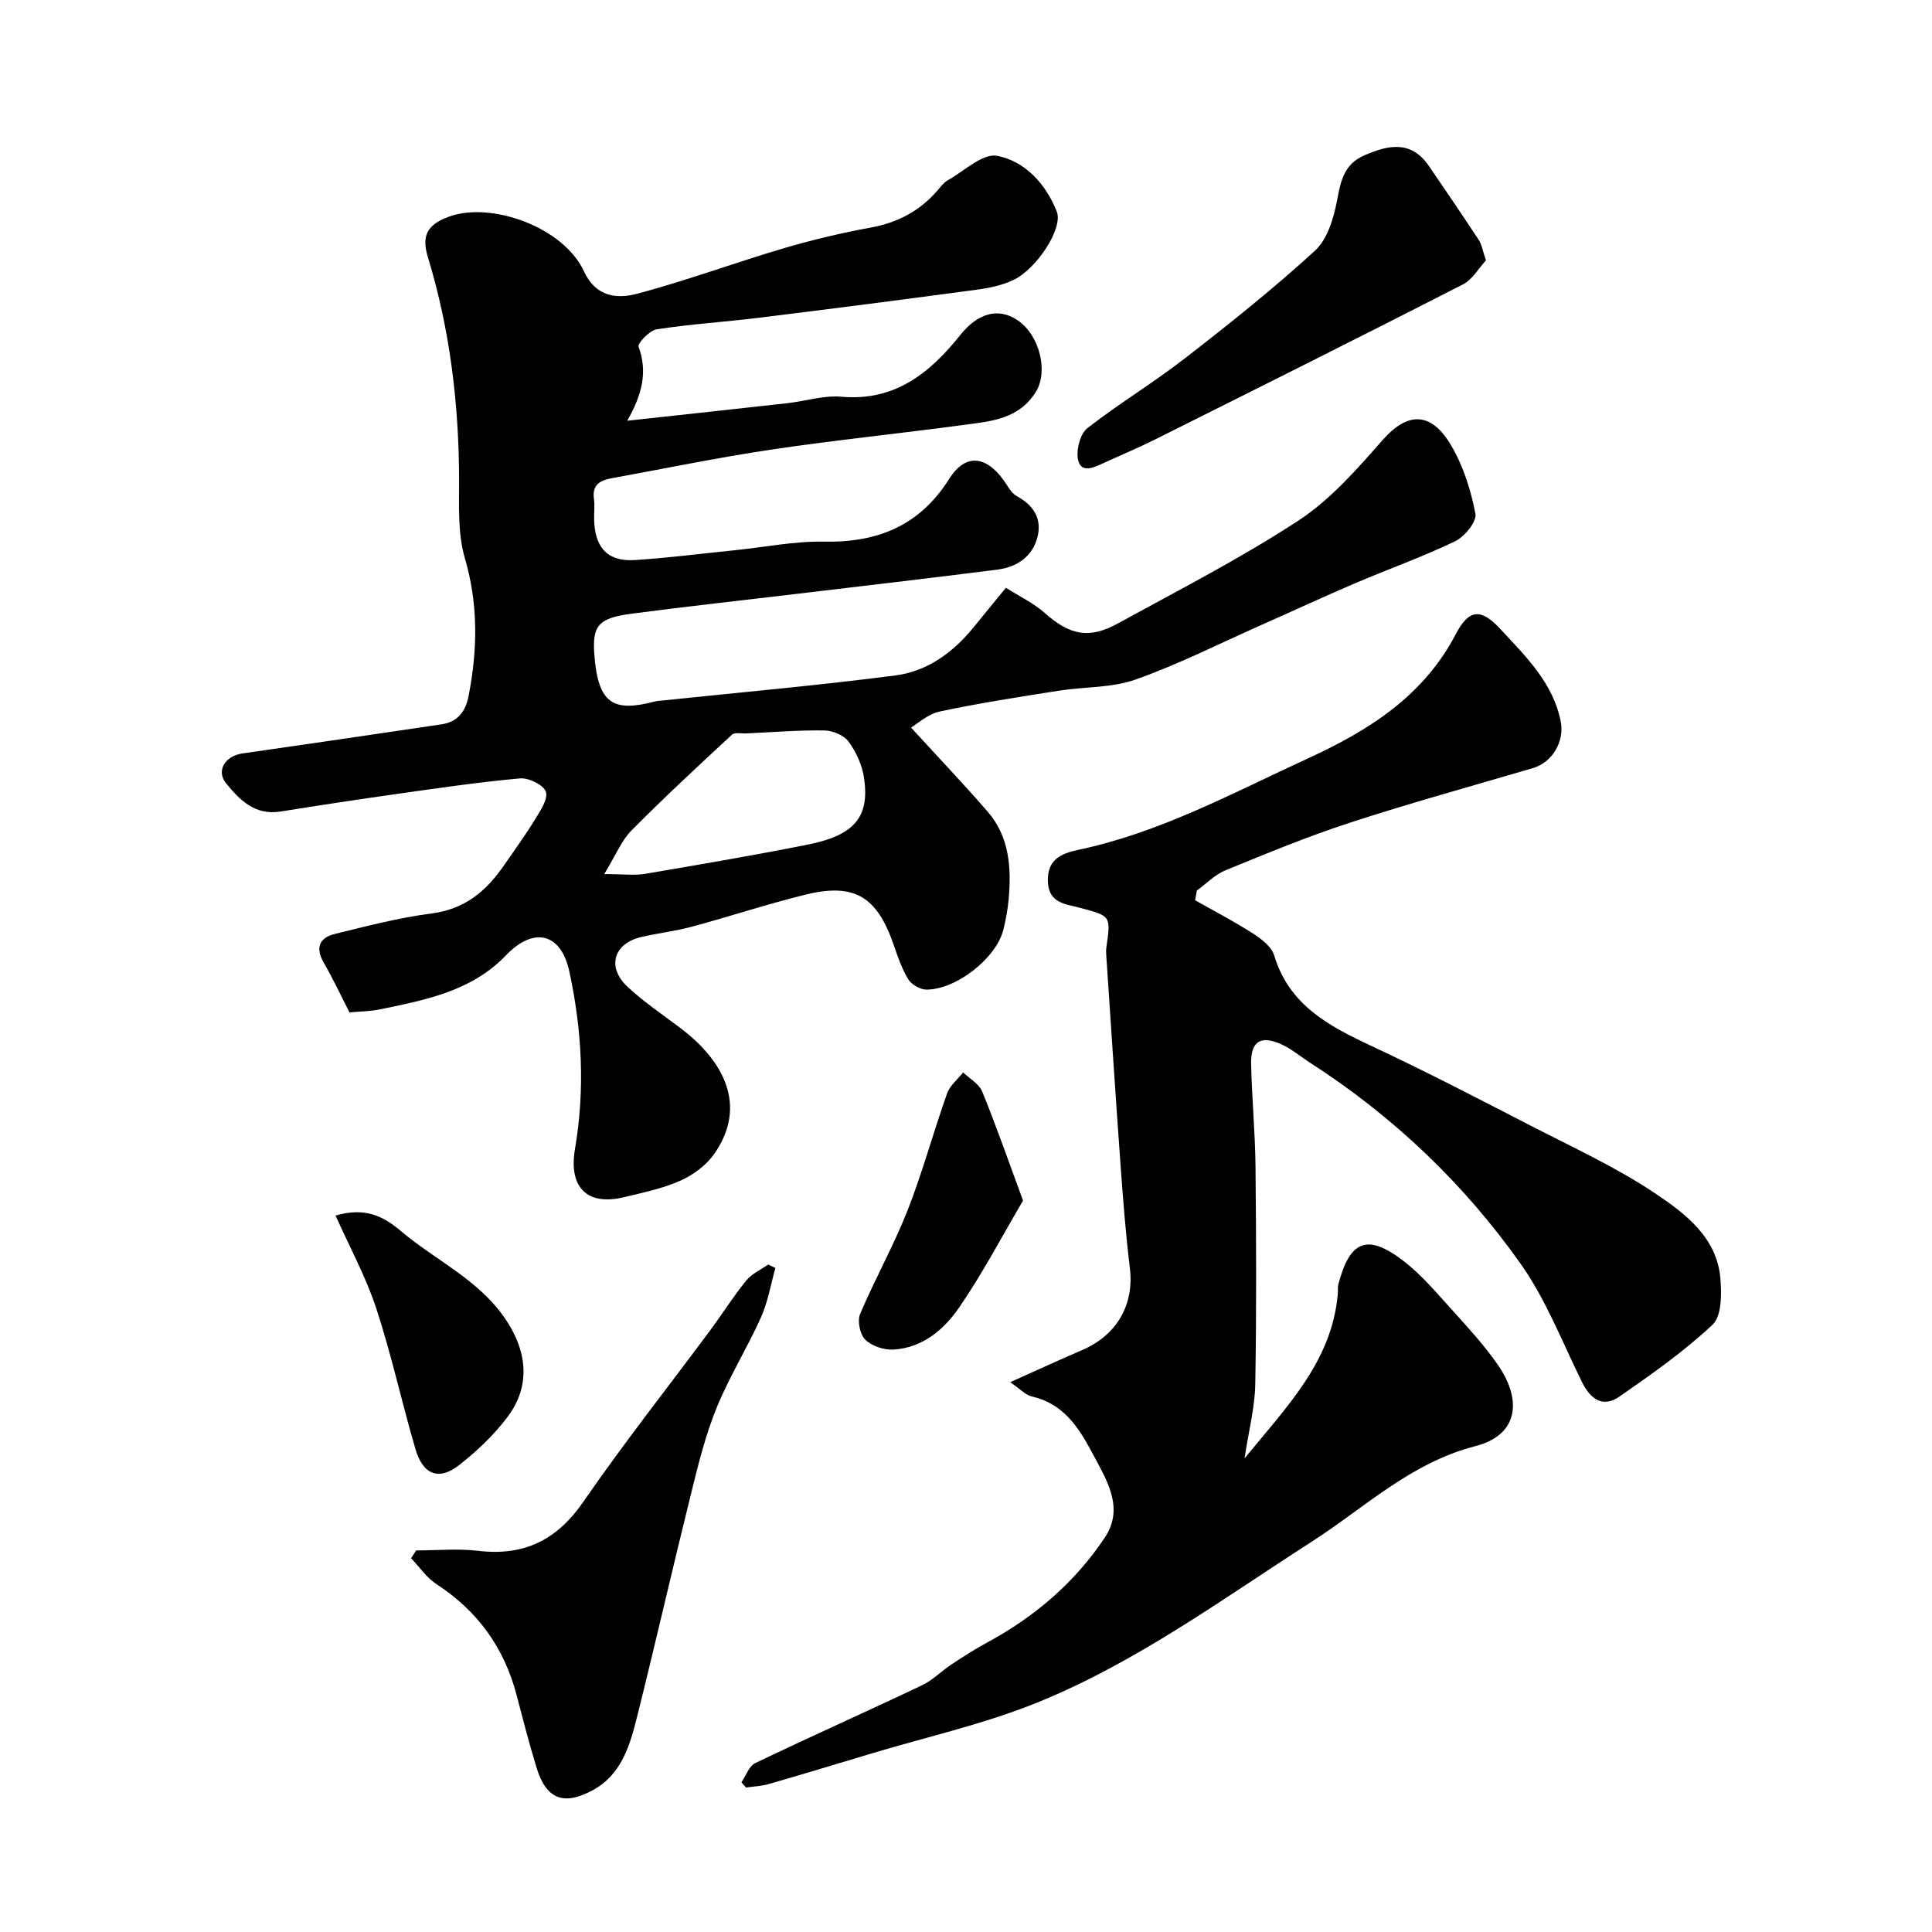 <svg enable-background="new 0 0 400 400" viewBox="0 0 400 400" xmlns="http://www.w3.org/2000/svg"><g fill="#010103"><path d="m129.86 87.11c12.13-1.33 22.67-2.46 33.21-3.64 3.73-.42 7.5-1.66 11.14-1.33 11.12.99 18.39-4.99 24.66-12.84 3.52-4.41 7.77-5.73 11.81-3 4.62 3.13 6.35 10.63 3.82 14.77-3.49 5.7-9.25 6.14-14.84 6.89-13.3 1.79-26.67 3.14-39.94 5.12-11.1 1.65-22.11 3.94-33.16 5.95-2.34.43-3.99 1.37-3.59 4.23.2 1.47-.01 3 .04 4.49.19 4.8 2.04 8.62 8.5 8.2 6.88-.45 13.73-1.33 20.59-2.03 6.2-.63 12.41-1.9 18.59-1.78 11.11.21 19.76-3.36 25.85-13.02 3.28-5.19 7.47-4.87 11.2.23.86 1.18 1.58 2.72 2.76 3.36 3.53 1.9 5.26 4.74 4.29 8.51-1.03 4.03-4.27 6.2-8.27 6.71-13.98 1.78-27.97 3.4-41.96 5.07-11.22 1.34-22.46 2.57-33.66 4.04-6.96.92-8.33 2.36-7.84 8.63.79 10.04 3.89 11.82 12.46 9.58.63-.17 1.3-.18 1.96-.25 15.98-1.68 32-3.09 47.92-5.16 6.49-.84 11.84-4.66 16.04-9.81 2.08-2.55 4.16-5.09 6.82-8.34 2.83 1.8 5.73 3.17 8.03 5.21 5.15 4.56 9.11 5.5 15.15 2.18 12.58-6.9 25.42-13.47 37.4-21.31 6.61-4.33 12.1-10.61 17.39-16.64 5.14-5.84 10.04-6.07 14.27 1.18 2.48 4.25 4.05 9.22 4.97 14.07.31 1.63-2.24 4.74-4.2 5.68-6.73 3.24-13.81 5.75-20.69 8.69-6.56 2.8-13.03 5.81-19.55 8.7-8.61 3.82-17.07 8.11-25.92 11.24-4.97 1.76-10.64 1.48-15.96 2.32-8.22 1.3-16.45 2.57-24.58 4.3-2.46.52-4.61 2.54-5.95 3.32 5.56 6.08 10.85 11.63 15.87 17.42 4.52 5.22 4.92 11.63 4.34 18.15-.19 2.11-.59 4.21-1.09 6.27-1.44 5.84-9.65 12.38-15.9 12.42-1.3.01-3.11-1.03-3.79-2.14-1.35-2.19-2.19-4.72-3.04-7.17-3.46-10-8.14-12.85-18.3-10.34-7.89 1.94-15.61 4.51-23.46 6.62-3.44.93-7.02 1.33-10.49 2.14-5.7 1.32-7.19 6.22-2.86 10.28 3.44 3.23 7.44 5.87 11.21 8.75 8.57 6.56 13.77 15.78 6.8 25.83-1.65 2.37-4.36 4.39-7.03 5.58-3.67 1.64-7.73 2.47-11.67 3.42-7.7 1.87-11.51-2.08-10.17-9.95 2.11-12.33 1.47-24.68-1.18-36.83-1.73-7.95-7.37-9.26-13.07-3.32-7.14 7.45-16.63 9.26-26.07 11.21-2.03.42-4.15.43-6.36.64-1.73-3.37-3.39-6.93-5.34-10.32-1.81-3.13-.84-5.16 2.31-5.93 6.64-1.63 13.29-3.37 20.05-4.24 6.81-.88 11.25-4.58 14.89-9.85 2.2-3.19 4.49-6.33 6.51-9.63 1.09-1.79 2.75-4.24 2.23-5.73-.49-1.42-3.56-2.91-5.35-2.75-8.48.76-16.92 2.01-25.36 3.2-8.09 1.14-16.16 2.37-24.22 3.66-5.25.84-8.42-2.33-11.27-5.84-2.11-2.61-.23-5.67 3.4-6.19 13.75-1.97 27.49-3.98 41.23-6.03 3.33-.5 4.95-2.63 5.59-5.93 1.85-9.57 2.01-18.91-.79-28.48-1.49-5.1-1.18-10.81-1.19-16.24-.04-15.68-1.88-31.08-6.47-46.1-1.37-4.48-.08-6.78 4.54-8.41 8.62-3.05 23.51 2.17 27.79 11.39 2.51 5.41 6.94 5.72 11.15 4.59 10.19-2.72 20.11-6.4 30.23-9.39 5.9-1.74 11.92-3.16 17.97-4.27 5.59-1.02 10.19-3.44 13.86-7.72.65-.76 1.29-1.62 2.13-2.09 3.37-1.89 7.2-5.61 10.17-5.05 5.8 1.1 10.13 5.83 12.38 11.56 1.34 3.42-4.14 11.88-9.05 14.18-2.3 1.08-4.93 1.63-7.47 1.97-14.92 2.01-29.86 3.93-44.8 5.78-7.16.88-14.38 1.34-21.51 2.43-1.48.23-4.02 2.9-3.76 3.6 1.86 5.08.84 9.76-2.35 15.33zm-4.76 93.86c3.96 0 6.26.32 8.44-.05 11.22-1.9 22.44-3.82 33.59-6.03 9.79-1.94 12.97-5.72 11.75-13.9-.39-2.61-1.63-5.32-3.2-7.46-.97-1.32-3.29-2.28-5.02-2.3-5.4-.08-10.81.37-16.21.62-.99.05-2.34-.27-2.9.25-7.03 6.52-14.07 13.03-20.81 19.84-2.05 2.07-3.2 5.03-5.64 9.03z"/><path d="m247.44 186.39c4 2.27 8.1 4.39 11.96 6.87 1.76 1.13 3.87 2.75 4.41 4.56 3.09 10.26 11.27 14.59 20.08 18.71 11.1 5.19 21.98 10.83 32.87 16.45 8.82 4.55 17.94 8.72 26.13 14.23 6.12 4.12 12.61 9.06 13.3 17.52.26 3.19.28 7.74-1.61 9.52-5.87 5.53-12.58 10.22-19.23 14.86-3.5 2.44-6.05.6-7.82-2.98-4.07-8.23-7.42-17-12.66-24.42-11.75-16.63-26.37-30.56-43.57-41.64-2.05-1.32-3.96-2.97-6.17-3.93-4.19-1.82-6.19-.48-6.1 4.12.15 7.11.84 14.2.91 21.31.15 15 .21 30-.05 45-.08 4.76-1.33 9.51-2.22 15.38 8.8-10.8 18.08-20.09 19.31-34.06.06-.66-.05-1.36.11-1.99 2.39-9.09 5.98-10.57 13.43-4.88 3.73 2.85 6.83 6.56 10.01 10.07 3.31 3.65 6.66 7.31 9.48 11.33 5.35 7.64 4.18 14.74-4.49 16.97-13.48 3.46-22.99 12.77-33.97 19.82-18.55 11.91-36.41 25.06-56.96 33.35-10.94 4.41-22.61 7.02-33.95 10.42-7.16 2.15-14.31 4.32-21.49 6.39-1.51.44-3.13.49-4.7.72-.32-.36-.63-.72-.95-1.08.94-1.36 1.57-3.36 2.86-3.98 11.45-5.49 23.06-10.66 34.53-16.11 2.2-1.04 3.99-2.92 6.05-4.28 2.43-1.61 4.89-3.2 7.45-4.58 9.85-5.32 18.18-12.46 24.36-21.74 4.15-6.24.25-12.1-2.65-17.58-2.76-5.21-5.97-10.16-12.45-11.61-1.31-.29-2.41-1.54-4.5-2.96 5.48-2.45 10.15-4.62 14.89-6.65 7.22-3.09 10.8-9.44 9.89-16.93-.85-7-1.4-14.04-1.91-21.08-1.06-14.62-2.01-29.24-2.99-43.86-.03-.5-.04-1.01.03-1.5.96-6.61.93-6.48-5.51-8.21-2.83-.76-6.38-.87-6.59-5.32-.22-4.63 2.69-5.92 6.33-6.68 16.93-3.57 32.02-11.81 47.53-18.93 12.52-5.75 23.91-12.88 30.62-25.78 2.72-5.23 5.26-5.27 9.24-.95 5.19 5.62 10.81 11.02 12.44 19.02.85 4.2-1.71 8.54-5.75 9.73-12.64 3.71-25.34 7.21-37.86 11.29-8.74 2.84-17.26 6.38-25.78 9.86-2.18.89-3.96 2.77-5.93 4.19-.12.65-.24 1.33-.36 2.02z"/><path d="m86.16 321c4.28 0 8.6-.42 12.82.08 9.51 1.13 16.32-2.21 21.82-10.19 8.34-12.1 17.47-23.64 26.23-35.45 2.52-3.4 4.78-7.01 7.45-10.3 1.15-1.42 3.03-2.25 4.58-3.34.49.24.98.49 1.48.73-.97 3.43-1.56 7.04-3.01 10.26-2.85 6.35-6.59 12.33-9.2 18.77-2.31 5.7-3.79 11.76-5.27 17.75-3.8 15.3-7.3 30.68-11.12 45.97-1.49 5.99-3.21 12.11-9.23 15.37-6.06 3.28-9.64 1.81-11.62-4.66-1.52-4.97-2.82-10.01-4.14-15.05-2.56-9.8-8.05-17.4-16.58-22.96-2.05-1.33-3.52-3.55-5.26-5.36.35-.53.7-1.07 1.05-1.62z"/><path d="m307.65 53.9c-1.46 1.57-2.78 3.98-4.81 5.01-21.18 10.83-42.47 21.47-63.76 32.11-3.6 1.8-7.33 3.34-10.99 5.03-2.07.96-4.55 1.91-4.96-1.27-.25-1.99.57-5.02 2.02-6.15 6.55-5.1 13.71-9.42 20.26-14.51 9.18-7.12 18.29-14.39 26.84-22.22 2.57-2.35 3.86-6.68 4.56-10.33.78-4.07 1.4-7.56 5.69-9.42 5.04-2.19 9.69-3.11 13.35 2.23 3.47 5.06 6.92 10.15 10.3 15.28.61.9.77 2.09 1.5 4.24z"/><path d="m69.47 251.67c6-1.75 9.79.01 13.59 3.25 7.06 5.99 15.77 9.85 21.34 17.82 4.69 6.71 5.63 14 .72 20.57-2.8 3.75-6.33 7.09-10.02 9.99-4.22 3.33-7.53 2.06-9.1-3.32-2.82-9.65-4.96-19.52-8.09-29.07-2.15-6.54-5.51-12.69-8.44-19.24z"/><path d="m211.81 248.57c-4.25 7.21-8.3 14.95-13.21 22.11-3.15 4.59-7.62 8.41-13.68 8.74-1.94.1-4.44-.74-5.78-2.07-1.1-1.08-1.67-3.87-1.06-5.31 3.04-7.21 6.92-14.07 9.78-21.34 3.13-7.95 5.36-16.25 8.22-24.31.58-1.64 2.19-2.92 3.33-4.36 1.34 1.3 3.28 2.36 3.93 3.94 2.88 7.02 5.37 14.2 8.47 22.6z"/></g></svg>